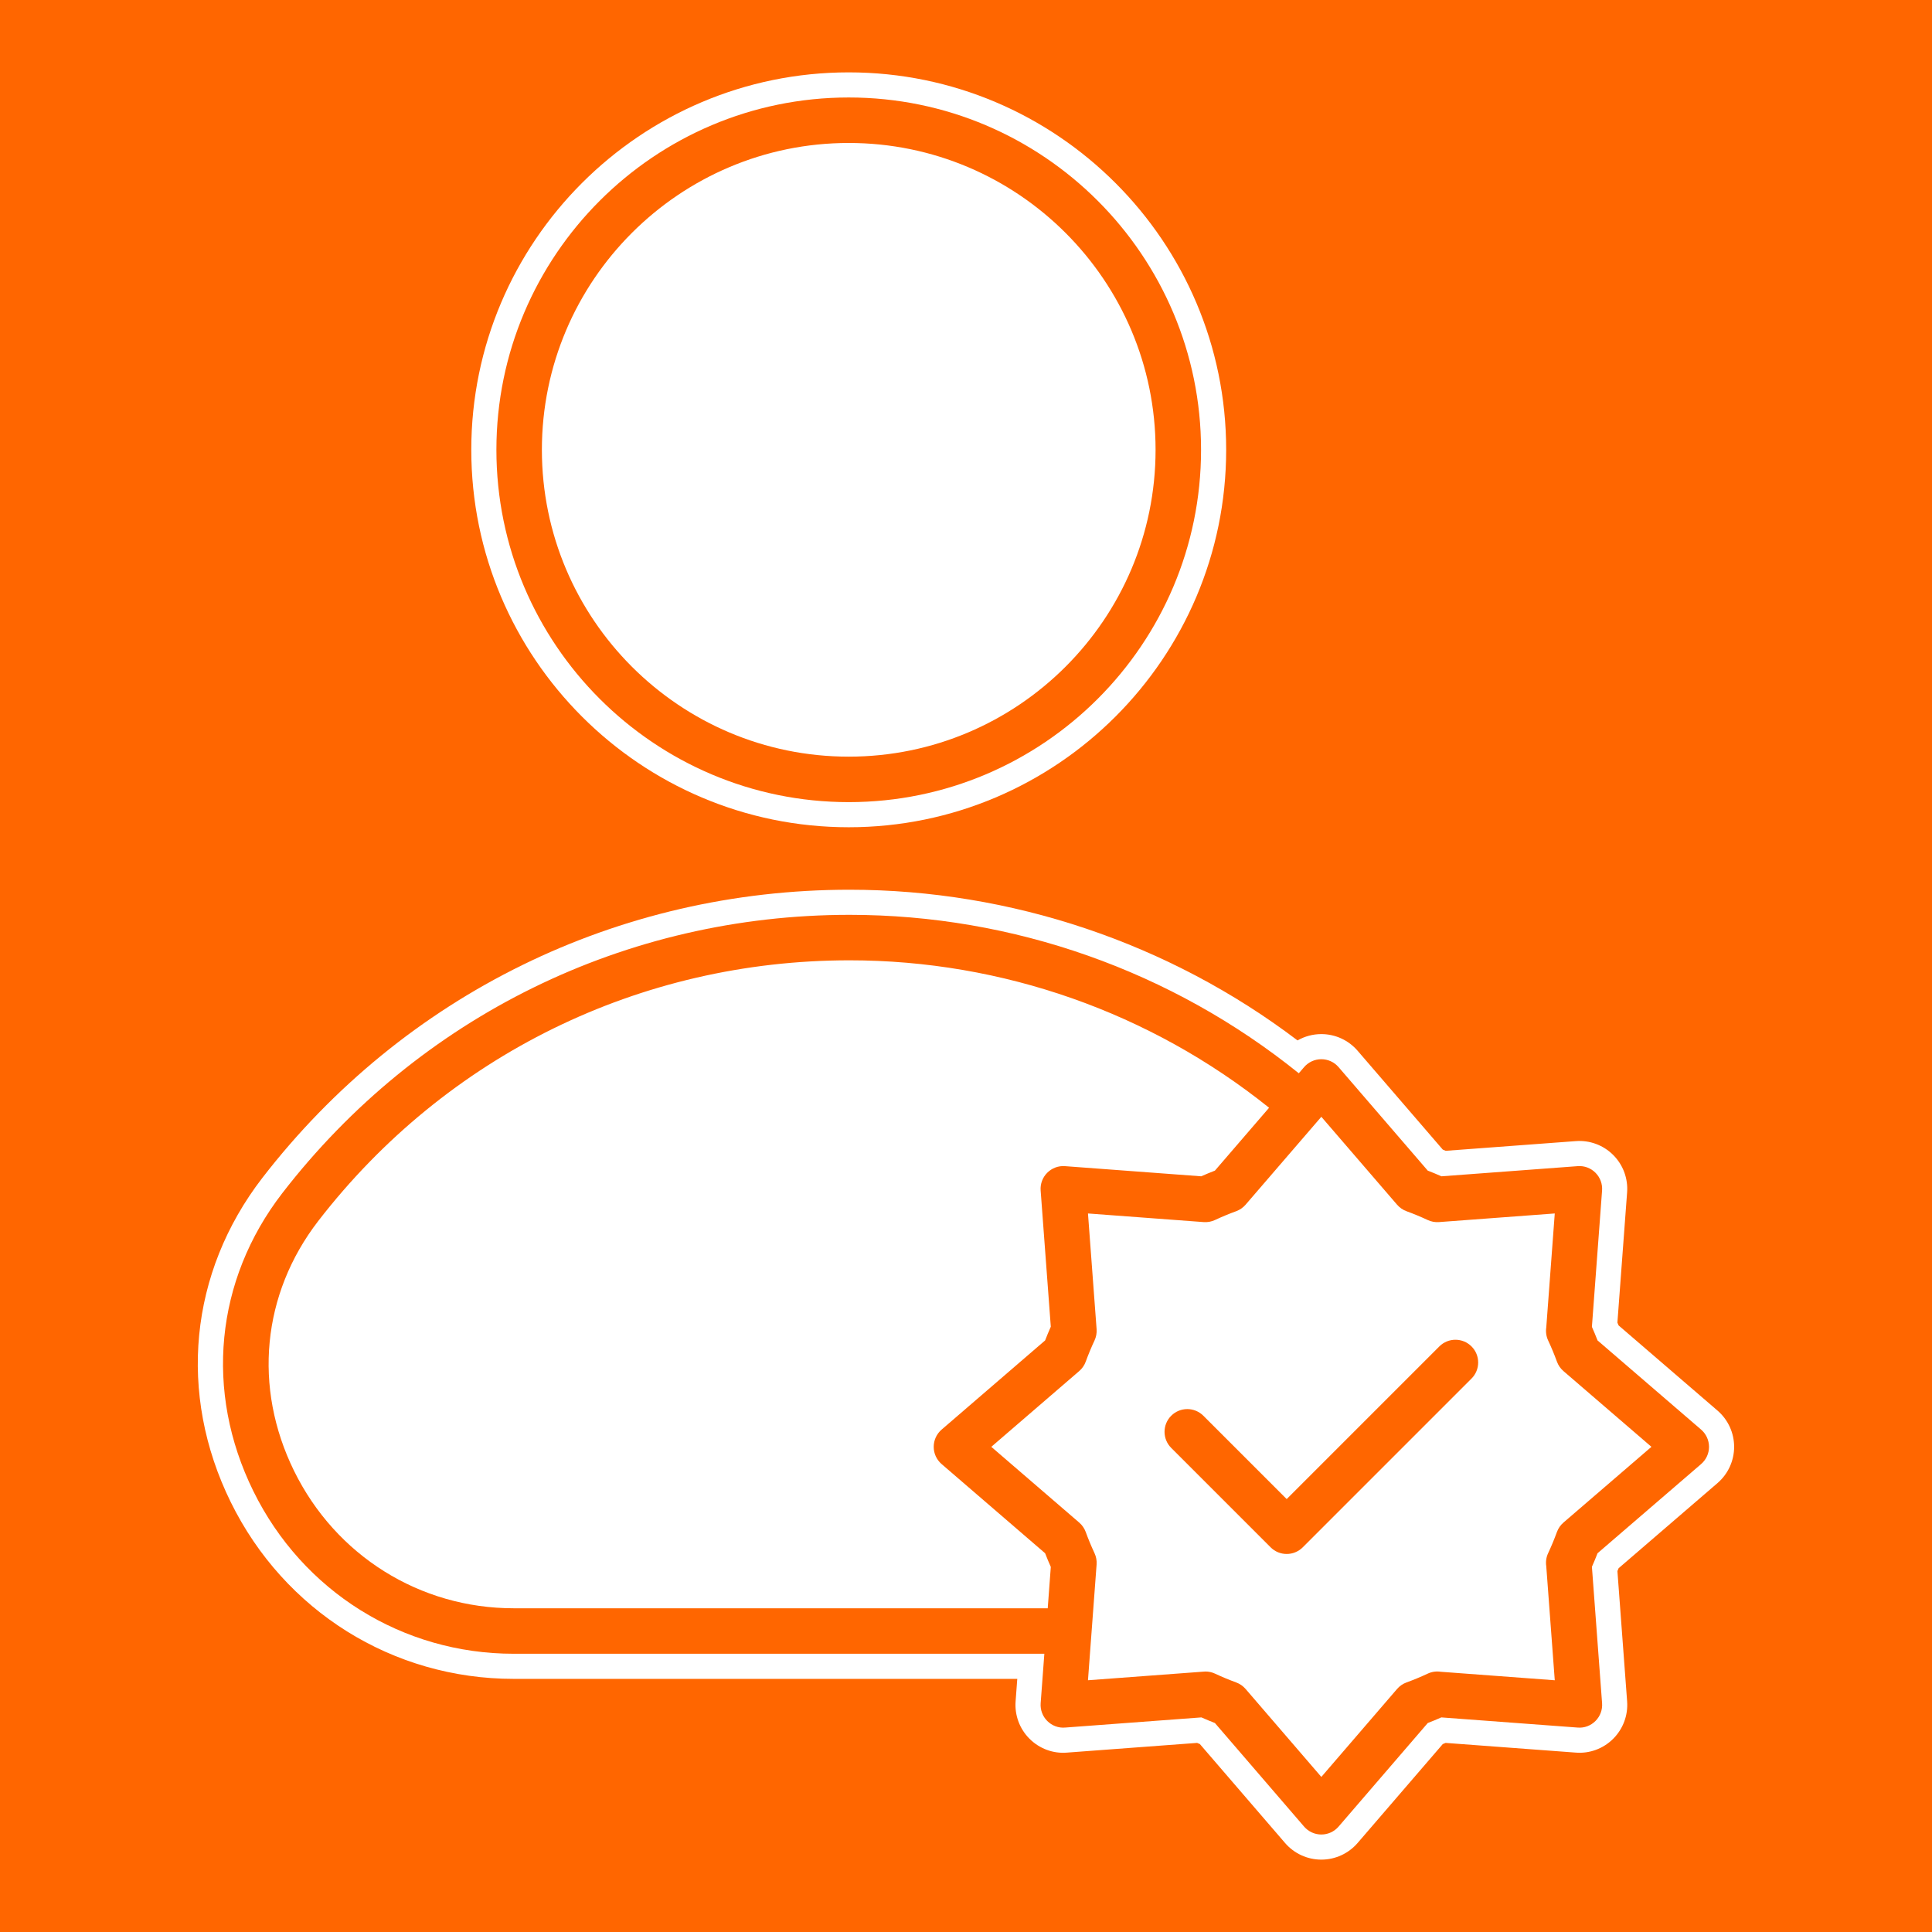 <?xml version="1.0" encoding="utf-8"?>
<!-- Generator: Adobe Illustrator 27.8.1, SVG Export Plug-In . SVG Version: 6.00 Build 0)  -->
<!DOCTYPE svg PUBLIC "-//W3C//DTD SVG 1.1//EN" "http://www.w3.org/Graphics/SVG/1.1/DTD/svg11.dtd">
<svg version="1.1" id="Layer_1" xmlns:x="http://ns.adobe.com/Extensibility/1.0/" xmlns:i="http://ns.adobe.com/AdobeIllustrator/10.0/" xmlns:graph="http://ns.adobe.com/Graphs/1.0/"
	 xmlns="http://www.w3.org/2000/svg" xmlns:xlink="http://www.w3.org/1999/xlink" x="0px" y="0px" width="500px" height="500px"
	 viewBox="0 0 500 500" style="enable-background:new 0 0 500 500;" xml:space="preserve">
<rect x="0" y="0" width="500" height="500" fill="#333333" stroke="none"/>
<style type="text/css">
	.st0{fill:#FF6600;}
	.st1{fill:#FFFFFF;}
</style>
<path class="st0" d="M0,0v500h500V0H0z M219.65,25.229c50.278,0,91.181,40.903,91.181,91.181
	c0,50.278-40.903,91.181-91.181,91.181c-50.278,0-91.181-40.903-91.181-91.181
	C128.469,66.132,169.372,25.229,219.65,25.229z M440.244,378.899l-26.805,23.079
	c-0.458,1.184-0.944,2.356-1.456,3.509l2.631,35.302c0.128,1.708-0.496,3.388-1.708,4.598
	c-1.21,1.212-2.874,1.855-4.598,1.708l-35.299-2.631c-1.151,0.511-2.325,0.998-3.512,1.456l-23.079,26.805
	c-1.118,1.299-2.745,2.046-4.46,2.046c-1.713,0-3.342-0.747-4.46-2.044l-23.086-26.811
	c-1.184-0.46-2.353-0.946-3.493-1.453l-35.296,2.632c-1.708,0.148-3.388-0.496-4.598-1.708
	c-1.212-1.21-1.836-2.89-1.708-4.598l0.954-12.798H132.93c-28.783,0-54.601-16.135-67.378-42.11
	c-12.662-25.741-9.867-54.55,7.48-77.063c35.388-45.797,88.904-72.058,146.83-72.058
	c42.373,0,83.422,14.525,116.262,41.004l1.375-1.597c1.118-1.299,2.745-2.044,4.458-2.044s3.34,0.746,4.458,2.044
	l23.081,26.788c1.194,0.463,2.379,0.954,3.543,1.473l35.268-2.629c1.724-0.136,3.388,0.496,4.598,1.708
	c1.212,1.212,1.836,2.89,1.708,4.598l-2.631,35.284c0.512,1.153,0.998,2.325,1.456,3.509l26.806,23.081
	c1.297,1.118,2.044,2.747,2.044,4.46C442.29,376.153,441.543,377.781,440.244,378.899z"/>
<g>
	<path class="st1" d="M219.65,214.091c53.861,0,97.681-43.819,97.681-97.681s-43.819-97.681-97.681-97.681
		c-53.862,0-97.682,43.819-97.682,97.681S165.788,214.091,219.65,214.091z M219.65,189.321
		c-40.203,0-72.911-32.708-72.911-72.911s32.708-72.911,72.911-72.911s72.911,32.708,72.911,72.911
		S259.853,189.321,219.65,189.321z"/>
	<path class="st1" d="M444.49,365.057l-25.602-22.044c-0.101-0.245-0.202-0.489-0.305-0.733l2.511-33.688
		c0.27-3.597-1.039-7.124-3.591-9.678c-2.565-2.567-6.104-3.867-9.68-3.596l-33.672,2.511
		c-0.255-0.107-0.511-0.214-0.769-0.32l-22.041-25.581c-2.354-2.735-5.775-4.304-9.384-4.304
		c-2.187,0-4.304,0.576-6.156,1.638c-33.199-25.188-74.149-39.001-115.939-39.001
		c-59.956,0-115.348,27.185-151.978,74.59c-18.894,24.52-21.945,55.883-8.164,83.899
		c13.878,28.214,41.931,45.741,73.211,45.741h130.339l-0.433,5.812c-0.271,3.602,1.041,7.131,3.59,9.676
		c2.59,2.594,6.148,3.894,9.681,3.598l33.7-2.514c0.238,0.101,0.477,0.2,0.716,0.298l22.05,25.607
		c2.356,2.734,5.776,4.303,9.385,4.303c3.609,0,7.03-1.569,9.386-4.305l22.039-25.597
		c0.245-0.101,0.491-0.202,0.736-0.306l33.635,2.507c3.608,0.305,7.162-1,9.747-3.587
		c2.554-2.552,3.864-6.08,3.595-9.678l-2.512-33.71c0.102-0.244,0.204-0.488,0.305-0.733l25.597-22.039
		c2.735-2.356,4.305-5.775,4.305-9.385C448.79,370.832,447.223,367.412,444.49,365.057z M400.38,389.113
		c-1.605,1.382-2.837,3.164-3.558,5.147c-0.613,1.683-1.303,3.341-2.046,4.926
		c-1.008,2.144-1.377,4.508-1.073,6.854l1.623,21.767l-21.792-1.624c-2.34-0.304-4.695,0.07-6.821,1.074
		c-1.595,0.747-3.253,1.435-4.93,2.045c-1.989,0.724-3.771,1.955-5.15,3.559l-14.675,17.044l-14.68-17.05
		c-1.371-1.589-3.138-2.812-5.118-3.542c-1.702-0.624-3.364-1.315-4.939-2.055
		c-1.654-0.775-3.419-1.169-5.247-1.169c-0.472,0-0.944,0.027-1.409,0.08l-21.959,1.637l1.673-22.434
		c0.157-2.117-0.236-4.254-1.14-6.182c-0.745-1.589-1.435-3.247-2.047-4.928
		c-0.726-1.991-1.956-3.772-3.554-5.146l-17.037-14.678l17.034-14.678c1.603-1.379,2.832-3.159,3.557-5.146
		c0.611-1.678,1.3-3.337,2.047-4.93c0.903-1.926,1.297-4.064,1.14-6.182l-1.671-22.415l22.378,1.669
		c2.126,0.168,4.271-0.223,6.219-1.138c1.582-0.742,3.24-1.431,4.928-2.046c1.988-0.725,3.769-1.954,5.144-3.554
		l14.681-17.038l14.676,17.035c1.379,1.603,3.159,2.832,5.146,3.557c1.685,0.614,3.344,1.303,4.938,2.05
		c1.957,0.916,4.109,1.304,6.174,1.137l22.433-1.673l-1.621,21.749c-0.305,2.346,0.065,4.709,1.07,6.847
		c0.748,1.595,1.437,3.254,2.048,4.931c0.726,1.992,1.957,3.773,3.556,5.147l17.047,14.678L400.38,389.113z
		 M310.535,297.506c-0.258,0.105-0.516,0.212-0.773,0.321l-33.623-2.507c-3.6-0.295-7.144,1.023-9.705,3.588
		c-2.556,2.552-3.867,6.081-3.598,9.681l2.51,33.655c-0.108,0.256-0.215,0.514-0.321,0.771l-25.581,22.041
		c-2.733,2.356-4.302,5.775-4.302,9.383c0,3.608,1.568,7.029,4.302,9.383l25.583,22.041
		c0.105,0.259,0.213,0.516,0.32,0.771l-0.231,3.086H132.931c-21.769,0-41.305-12.225-50.983-31.902
		c-9.52-19.352-7.444-40.977,5.547-57.837c31.896-41.277,80.143-64.951,132.368-64.951
		c35.631,0,70.585,11.54,99.167,32.616L310.535,297.506z"/>
	<path class="st1" d="M367.907,343.853l-34.913,34.912l-16.97-16.968c-4.826-4.827-12.683-4.828-17.513,0
		c-2.34,2.339-3.629,5.449-3.629,8.758c0,3.31,1.29,6.421,3.628,8.758l25.727,25.726
		c2.339,2.339,5.449,3.628,8.757,3.628s6.418-1.289,8.757-3.628l43.668-43.669c2.341-2.338,3.631-5.449,3.631-8.759
		c0-3.309-1.289-6.419-3.628-8.758C380.592,339.025,372.735,339.025,367.907,343.853z"/>
</g>
<ellipse transform="matrix(0.707 -0.707 0.707 0.707 -17.98 189.412)" class="st1" cx="219.65" cy="116.41" rx="79.411" ry="79.411"/>
<path class="st1" d="M243.686,378.897c-1.299-1.118-2.044-2.745-2.044-4.458s0.746-3.34,2.044-4.458l26.788-23.081
	c0.461-1.195,0.954-2.381,1.471-3.545l-2.627-35.25c-0.128-1.708,0.496-3.388,1.708-4.598
	c1.21-1.212,2.89-1.844,4.598-1.708l35.25,2.627c1.164-0.517,2.35-1.01,3.545-1.471l14.018-16.27
	c-30.703-24.64-69.021-38.155-108.576-38.155c-54.253,0-104.375,24.595-137.512,67.477
	c-14.54,18.872-16.874,43.054-6.237,64.68c10.782,21.918,32.554,35.534,56.816,35.534h138.22l0.797-10.7
	c-0.519-1.164-1.01-2.35-1.473-3.543L243.686,378.897z"/>
<path class="st1" d="M402.929,352.39c-0.677-1.857-1.44-3.696-2.269-5.465c-0.506-1.075-0.665-2.258-0.489-3.396
	l2.197-29.485l-29.959,2.233c-0.993,0.082-2.018-0.112-2.938-0.542c-1.768-0.829-3.607-1.593-5.465-2.269
	c-0.946-0.345-1.788-0.926-2.445-1.69l-19.603-22.752l-19.604,22.752c-0.657,0.763-1.499,1.345-2.445,1.69
	c-1.857,0.676-3.696,1.44-5.465,2.269c-0.916,0.43-1.939,0.622-2.938,0.542l-29.941-2.232l2.232,29.941
	c0.075,1.008-0.112,2.021-0.542,2.938c-0.829,1.768-1.593,3.608-2.269,5.465c-0.345,0.946-0.926,1.788-1.69,2.445
	l-22.752,19.604l22.752,19.603c0.763,0.657,1.345,1.499,1.69,2.445c0.677,1.857,1.44,3.696,2.269,5.465
	c0.43,0.916,0.617,1.928,0.542,2.938l-2.233,29.959l29.637-2.208c0.256-0.035,0.516-0.051,0.773-0.051
	c0.844,0,1.691,0.181,2.486,0.553c1.742,0.818,3.581,1.583,5.463,2.273c0.941,0.346,1.778,0.926,2.432,1.685
	l19.603,22.767l19.601-22.765c0.657-0.763,1.499-1.347,2.447-1.691c1.869-0.68,3.706-1.443,5.465-2.268
	c1.067-0.504,2.243-0.667,3.374-0.493l29.524,2.2l-2.199-29.503c-0.176-1.138-0.016-2.32,0.489-3.396
	c0.829-1.768,1.593-3.607,2.269-5.465c0.345-0.947,0.928-1.79,1.691-2.447l22.765-19.601l-22.767-19.603
	C403.855,354.18,403.274,353.336,402.929,352.39z M380.825,356.772l-43.67,43.67
	c-1.149,1.149-2.655,1.724-4.161,1.724s-3.011-0.575-4.161-1.724l-25.726-25.726c-2.299-2.297-2.299-6.025,0-8.322
	c2.299-2.299,6.023-2.299,8.322,0l21.565,21.563l39.509-39.508c2.299-2.299,6.023-2.299,8.322,0
	C383.124,350.748,383.124,354.475,380.825,356.772z"/>
<path class="st0" d="M219.65,207.591c50.278,0,91.181-40.903,91.181-91.181c0-50.278-40.903-91.181-91.181-91.181
	c-50.278,0-91.181,40.903-91.181,91.181C128.469,166.688,169.372,207.591,219.65,207.591z M219.65,36.999
	c43.787,0,79.411,35.624,79.411,79.411s-35.624,79.411-79.411,79.411c-43.787,0-79.411-35.624-79.411-79.411
	S175.863,36.999,219.65,36.999z"/>
<path class="st0" d="M440.246,369.979l-26.806-23.081c-0.458-1.184-0.944-2.356-1.456-3.509l2.631-35.284
	c0.128-1.708-0.496-3.386-1.708-4.598c-1.21-1.212-2.874-1.844-4.598-1.708l-35.268,2.629
	c-1.164-0.519-2.35-1.01-3.543-1.473l-23.081-26.788c-1.118-1.299-2.745-2.044-4.458-2.044
	s-3.34,0.746-4.458,2.044l-1.375,1.597c-32.84-26.479-73.89-41.004-116.262-41.004
	c-57.926,0-111.442,26.261-146.83,72.058c-17.347,22.512-20.141,51.322-7.48,77.063
	c12.777,25.976,38.595,42.11,67.378,42.11h137.342l-0.954,12.798c-0.128,1.708,0.496,3.388,1.708,4.598
	c1.21,1.212,2.89,1.855,4.598,1.708l35.296-2.632c1.14,0.507,2.309,0.994,3.493,1.453l23.086,26.811
	c1.118,1.297,2.747,2.044,4.46,2.044c1.714,0,3.342-0.747,4.46-2.046l23.079-26.805
	c1.187-0.458,2.361-0.946,3.512-1.456l35.299,2.631c1.724,0.148,3.388-0.496,4.598-1.708
	c1.212-1.21,1.836-2.89,1.708-4.598l-2.631-35.302c0.512-1.153,0.998-2.325,1.456-3.509l26.805-23.079
	c1.299-1.118,2.046-2.745,2.046-4.46C442.29,372.726,441.543,371.098,440.246,369.979z M271.15,416.221H132.93
	c-24.263,0-46.035-13.616-56.816-35.534c-10.637-21.626-8.304-45.808,6.237-64.68
	c33.136-42.882,83.258-67.477,137.512-67.477c39.554,0,77.873,13.515,108.576,38.155l-14.018,16.27
	c-1.195,0.461-2.381,0.954-3.545,1.471L275.624,301.8c-1.708-0.136-3.388,0.496-4.598,1.708
	c-1.212,1.21-1.836,2.89-1.708,4.598l2.627,35.25c-0.517,1.164-1.01,2.35-1.471,3.545l-26.788,23.081
	c-1.299,1.118-2.044,2.745-2.044,4.458s0.746,3.34,2.044,4.458l26.788,23.081c0.463,1.194,0.954,2.379,1.473,3.543
	L271.15,416.221z M404.62,394.04c-0.763,0.657-1.347,1.499-1.691,2.447c-0.677,1.857-1.44,3.696-2.269,5.465
	c-0.506,1.076-0.665,2.258-0.489,3.396l2.199,29.503l-29.524-2.2c-1.131-0.174-2.307-0.011-3.374,0.493
	c-1.759,0.824-3.596,1.588-5.465,2.268c-0.947,0.345-1.79,0.928-2.447,1.691l-19.601,22.765l-19.603-22.767
	c-0.654-0.759-1.491-1.338-2.432-1.685c-1.882-0.69-3.721-1.455-5.463-2.273
	c-0.795-0.373-1.642-0.553-2.486-0.553c-0.258,0-0.517,0.016-0.773,0.051l-29.637,2.208l2.233-29.959
	c0.075-1.01-0.112-2.021-0.542-2.938c-0.829-1.768-1.593-3.607-2.269-5.465c-0.345-0.946-0.926-1.788-1.69-2.445
	l-22.752-19.603l22.752-19.604c0.763-0.657,1.345-1.499,1.69-2.445c0.677-1.857,1.44-3.696,2.269-5.465
	c0.43-0.916,0.617-1.929,0.542-2.938l-2.232-29.941l29.941,2.232c0.998,0.08,2.021-0.112,2.938-0.542
	c1.768-0.829,3.607-1.593,5.465-2.269c0.946-0.345,1.788-0.926,2.445-1.69l19.604-22.752l19.603,22.752
	c0.657,0.763,1.499,1.345,2.445,1.69c1.857,0.676,3.696,1.44,5.465,2.269c0.92,0.43,1.944,0.624,2.938,0.542
	l29.959-2.233l-2.197,29.485c-0.176,1.138-0.016,2.32,0.489,3.396c0.829,1.768,1.593,3.608,2.269,5.465
	c0.345,0.946,0.926,1.79,1.69,2.447l22.767,19.603L404.62,394.04z"/>
<path class="st0" d="M372.503,348.45l-39.509,39.508l-21.565-21.563c-2.299-2.299-6.023-2.299-8.322,0
	c-2.299,2.297-2.299,6.025,0,8.322l25.726,25.726c1.149,1.149,2.655,1.724,4.161,1.724s3.011-0.575,4.161-1.724
	l43.67-43.67c2.299-2.297,2.299-6.025,0-8.322C378.526,346.152,374.802,346.152,372.503,348.45z"/>
</svg>

